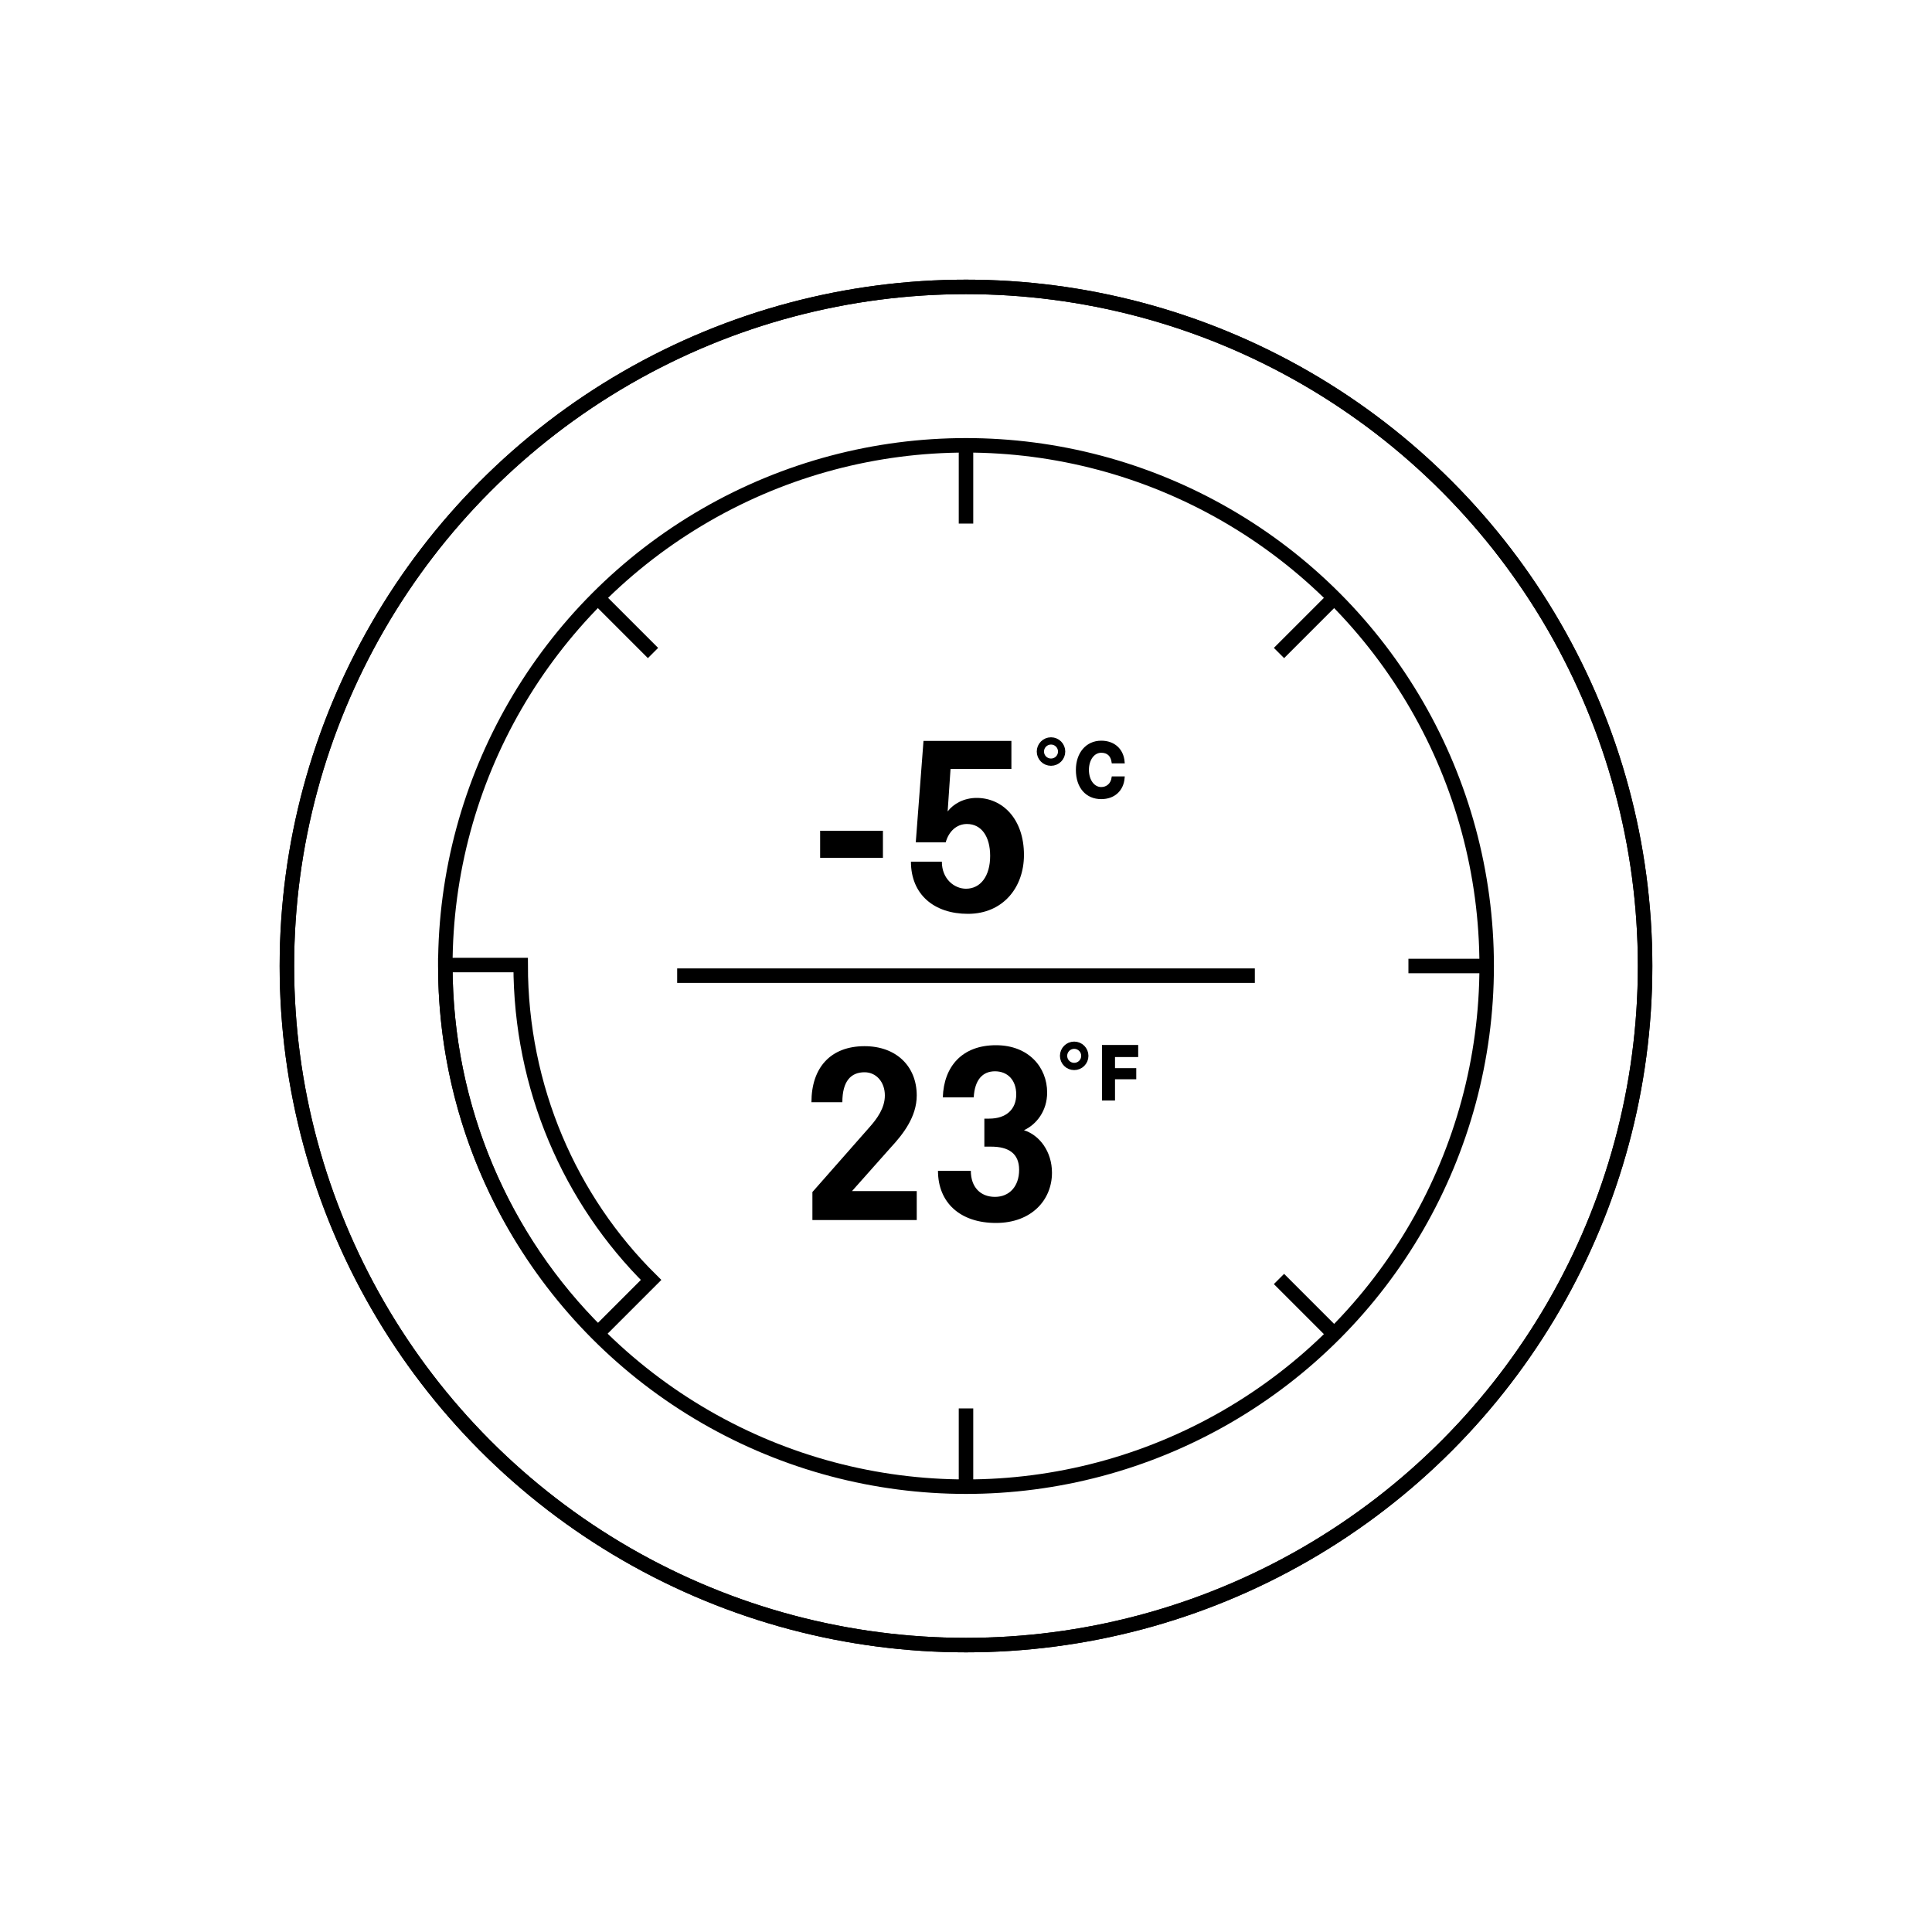 <?xml version="1.0" encoding="utf-8"?>
<!-- Generator: Adobe Illustrator 28.0.0, SVG Export Plug-In . SVG Version: 6.00 Build 0)  -->
<svg version="1.1" xmlns="http://www.w3.org/2000/svg" xmlns:xlink="http://www.w3.org/1999/xlink" x="0px" y="0px"
	 viewBox="0 0 200 200" style="enable-background:new 0 0 200 200;" xml:space="preserve">
<style type="text/css">
	.st0{display:none;}
	.st1{display:inline;}
	.st2{fill:none;}
	.st3{fill:#FFFFFF;}
	.st4{fill:#231F20;}
	.st5{fill:none;stroke:#000000;stroke-width:1.5;stroke-miterlimit:10;}
	.st6{fill:none;stroke:#000000;stroke-width:1.5;stroke-linejoin:bevel;stroke-miterlimit:10;}
	.st7{fill:none;stroke:#000000;stroke-width:1.5;stroke-linecap:square;stroke-miterlimit:10;}
	.st8{clip-path:url(#SVGID_00000181789970635932734920000007633559649943459509_);}
	
		.st9{clip-path:url(#SVGID_00000181789970635932734920000007633559649943459509_);fill:none;stroke:#000000;stroke-width:1.5;stroke-miterlimit:10;}
	.st10{fill:none;stroke:#000000;stroke-width:1.5;stroke-linecap:square;stroke-linejoin:round;stroke-miterlimit:10;}
	.st11{fill:none;stroke:#000000;stroke-width:1.5;stroke-miterlimit:10;stroke-dasharray:1.974,1.974;}
	.st12{stroke:#000000;stroke-width:0.25;stroke-miterlimit:10;}
	.st13{fill:none;stroke:#000000;stroke-width:0.75;stroke-miterlimit:10;}
	.st14{fill:none;stroke:#231F20;stroke-width:1.5;stroke-miterlimit:10;}
	
		.st15{clip-path:url(#SVGID_00000093135877004975565910000011263053831491765150_);fill:none;stroke:#000000;stroke-width:1.5;stroke-linecap:square;stroke-miterlimit:10;}
	
		.st16{clip-path:url(#SVGID_00000093135877004975565910000011263053831491765150_);fill:none;stroke:#000000;stroke-width:2;stroke-linecap:square;stroke-miterlimit:10;}
	.st17{fill:none;stroke:#000000;stroke-width:3;stroke-linecap:round;stroke-linejoin:round;stroke-miterlimit:10;}
	.st18{fill:none;stroke:#000000;stroke-width:3;stroke-linejoin:round;stroke-miterlimit:10;}
	.st19{fill:none;stroke:#000000;stroke-width:3;stroke-linecap:round;stroke-miterlimit:10;}
	.st20{fill:none;stroke:#000000;stroke-width:3;stroke-miterlimit:10;}
	.st21{fill:none;stroke:#000000;stroke-width:2;stroke-linejoin:bevel;stroke-miterlimit:10;}
	.st22{fill-rule:evenodd;clip-rule:evenodd;}
</style>
<g id="Layer_2" class="st0">
</g>
<g id="Layer_1">
	<circle class="st5" cx="100" cy="100" r="70.3"/>
	<circle class="st5" cx="100" cy="100" r="70.3"/>
	<circle class="st5" cx="100" cy="100" r="53.9"/>
	<line class="st5" x1="100" y1="46.1" x2="100" y2="54.2"/>
	<line class="st5" x1="61.9" y1="61.9" x2="67.6" y2="67.6"/>
	<path class="st5" d="M53.9,99.9h-7.8c0,14.9,6,28.4,15.8,38.1l5.5-5.5C59,124.2,53.9,112.6,53.9,99.9z"/>
	<line class="st5" x1="100" y1="153.9" x2="100" y2="145.8"/>
	<line class="st5" x1="138.1" y1="138.1" x2="132.4" y2="132.4"/>
	<line class="st5" x1="153.9" y1="100" x2="145.8" y2="100"/>
	<line class="st5" x1="138.1" y1="61.9" x2="132.4" y2="67.6"/>
	<line class="st5" x1="70.1" y1="101" x2="129.9" y2="101"/>
	<g>
		<path d="M84.9,86h6.5v2.8h-6.5V86z"/>
		<path d="M94.3,89.2h3.2c0,1.8,1.3,2.8,2.5,2.8c1.5,0,2.5-1.3,2.5-3.4c0-2-0.9-3.3-2.4-3.3c-1.1,0-1.9,0.8-2.2,1.9h-3.1l0.8-10.5
			h9.1v2.9h-6.3L98.1,84c0.6-0.8,1.7-1.4,3-1.4c2.7,0,4.9,2.2,4.9,5.9c0,3.4-2.2,6.1-5.8,6.1C96.7,94.6,94.3,92.6,94.3,89.2z"/>
	</g>
	<g>
		<path class="st12" d="M114,81.6c0.6,0,1.1-0.4,1.2-1.1h1.1c-0.1,1.3-1,2.1-2.3,2.1c-1.5,0-2.5-1.1-2.5-2.9c0-1.7,1-2.9,2.5-2.9
			c1.3,0,2.2,0.8,2.3,2.1h-1.1c-0.1-0.7-0.5-1.1-1.2-1.1c-0.8,0-1.4,0.8-1.4,1.9C112.6,80.8,113.2,81.6,114,81.6z"/>
	</g>
	<g>
		<path d="M92.2,118.8l-4,4.5h6.7v3H84.1v-2.9l5.9-6.7c0.8-0.9,1.6-2,1.6-3.3c0-1.4-0.9-2.4-2.1-2.4c-1.4,0-2.3,0.9-2.3,3.1H84
			c0-3.6,2-5.8,5.5-5.8c3.3,0,5.4,2.1,5.4,5.1C94.9,115.6,93.5,117.4,92.2,118.8z"/>
		<path d="M97.1,121.2h3.4c0,1.7,1,2.7,2.5,2.7c1.5,0,2.5-1.1,2.5-2.8c0-1.7-1.1-2.4-2.9-2.4h-0.7v-2.9h0.5c1.8,0,2.8-1,2.8-2.5
			c0-1.5-0.9-2.4-2.2-2.4c-1.3,0-2.1,0.9-2.2,2.7h-3.2c0.1-3.2,2-5.4,5.5-5.4c3.4,0,5.3,2.3,5.3,4.9c0,1.9-1.1,3.3-2.4,3.9
			c1.6,0.5,2.9,2.2,2.9,4.4c0,2.8-2.1,5.2-5.8,5.2C99.4,126.6,97.1,124.5,97.1,121.2z"/>
	</g>
	<circle class="st13" cx="108.8" cy="77.8" r="1.1"/>
	<g>
		<path class="st12" d="M114.2,108.3h3.5v1h-2.4v1.4h2.2v0.9h-2.2v2.2h-1.1V108.3z"/>
	</g>
	<circle class="st13" cx="111.2" cy="109.3" r="1.1"/>
</g>
</svg>
